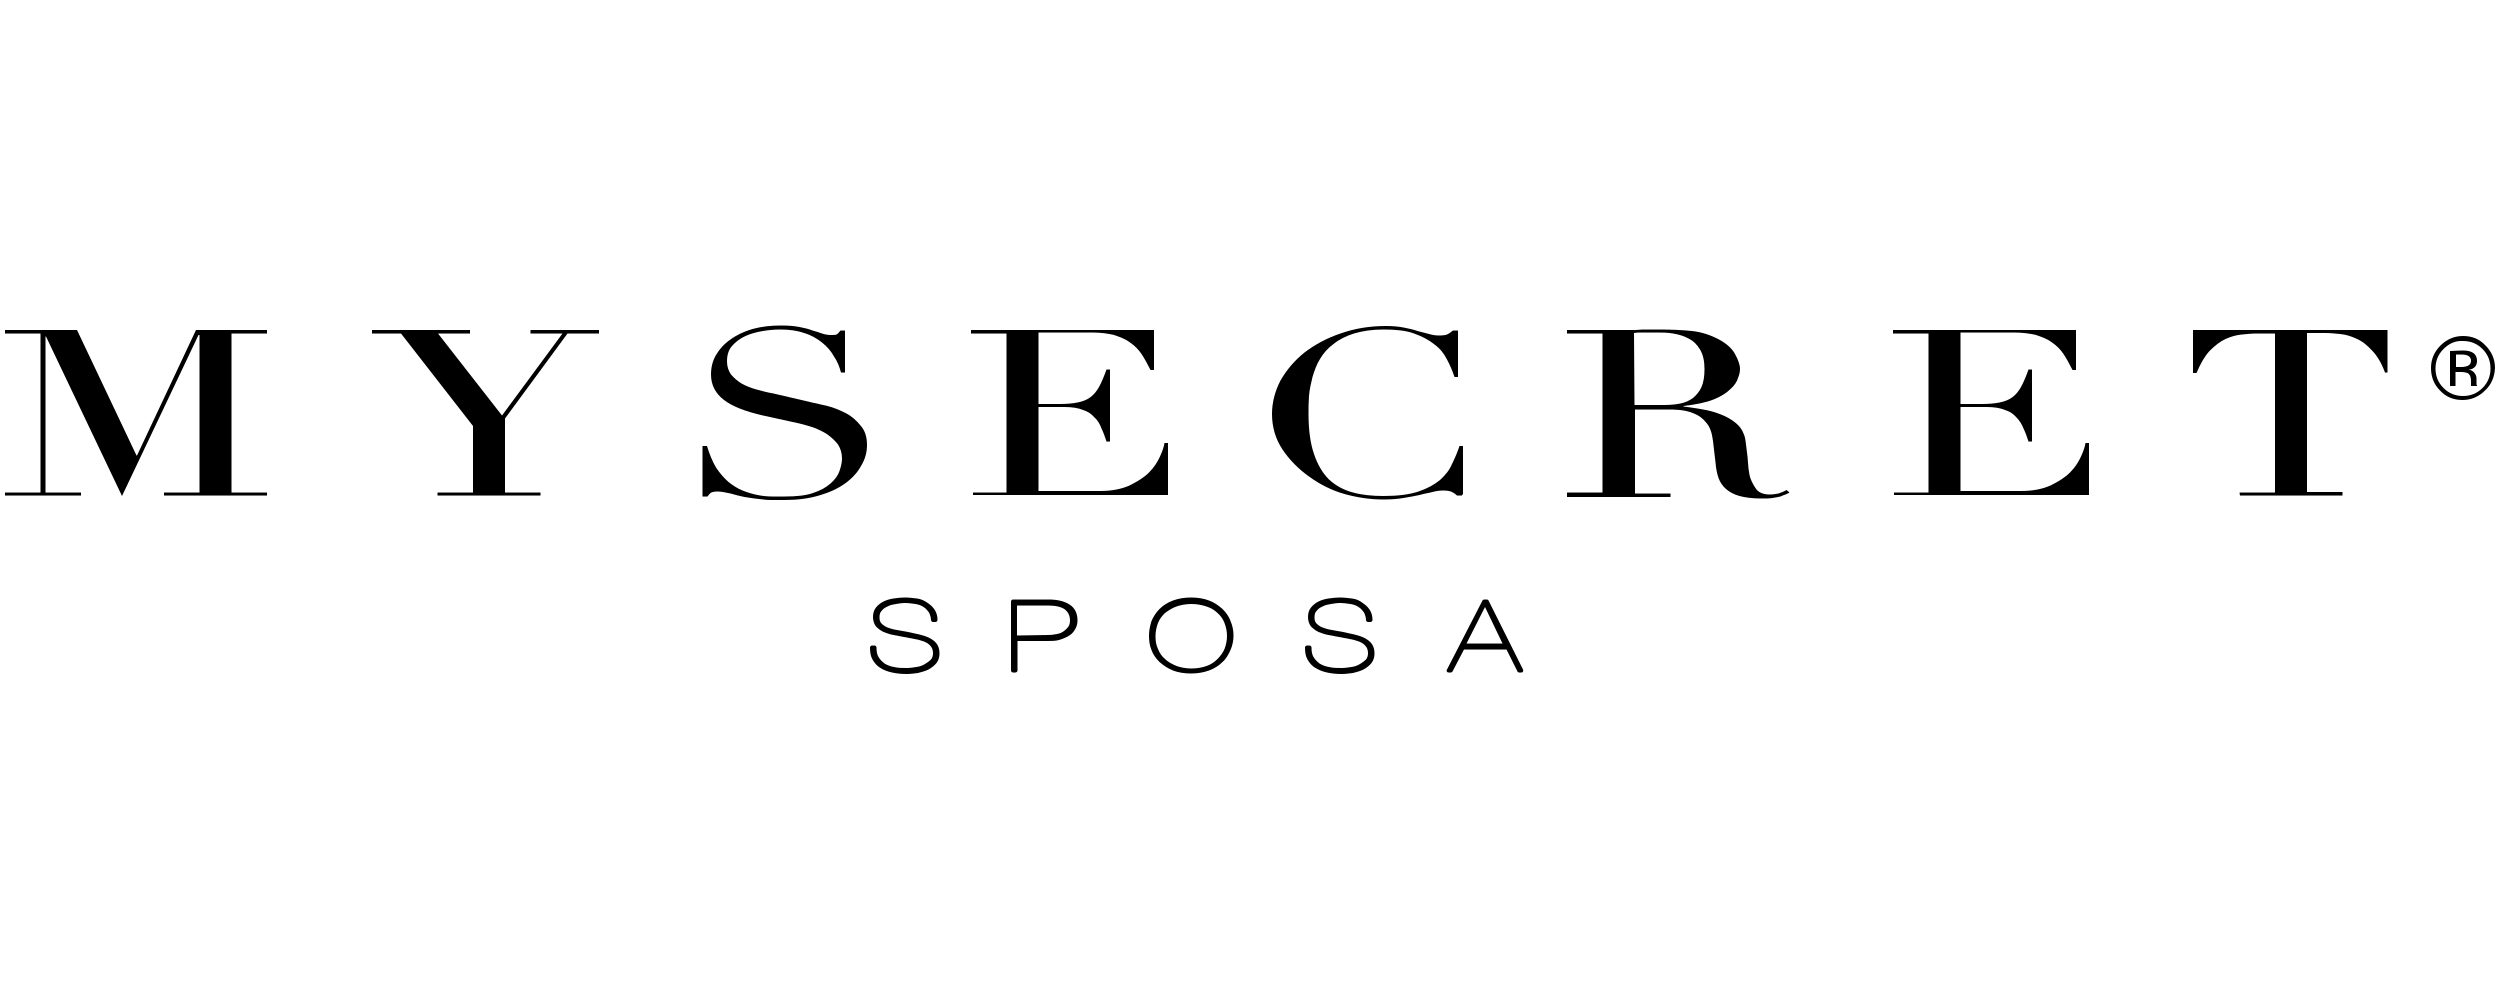 <?xml version="1.0" encoding="utf-8"?>
<!-- Generator: Adobe Illustrator 22.1.0, SVG Export Plug-In . SVG Version: 6.00 Build 0)  -->
<svg version="1.1" id="Livello_1" xmlns="http://www.w3.org/2000/svg" xmlns:xlink="http://www.w3.org/1999/xlink" x="0px" y="0px"
	 width="500px" height="200px" viewBox="0 0 500 200" style="enable-background:new 0 0 500 200;" xml:space="preserve">
<title>SIN_2017_logo_K99</title>
<desc>Created with Sketch.</desc>
<g>
	<polygon points="1,98.5 8.1,98.5 8.1,66.7 1,66.7 1,66 15.4,66 27.3,91.1 27.4,91.1 39.2,66 53.4,66 53.4,66.7 46.3,66.7 
		46.3,98.5 53.4,98.5 53.4,99.1 32.8,99.1 32.8,98.5 39.9,98.5 39.9,67 39.7,67 24.4,99.2 9.2,67.3 9.1,67.3 9.1,98.5 16.2,98.5 
		16.2,99.1 1,99.1 	"/>
	<polygon points="87.5,98.5 94.6,98.5 94.6,85.2 80.2,66.7 74.4,66.7 74.4,66 94,66 94,66.7 87.6,66.7 100.4,83.1 112.5,66.7 
		106.1,66.7 106.1,66 119.8,66 119.8,66.7 113.5,66.7 101,83.7 101,98.5 108.1,98.5 108.1,99.1 87.5,99.1 	"/>
	<g>
		<path d="M140.7,89.2h0.7c0.5,1.7,1.1,3.1,1.8,4.3c0.8,1.2,1.6,2.1,2.5,2.9c0.9,0.7,1.8,1.3,2.8,1.7c1,0.4,2,0.7,3,0.9
			c1,0.2,2,0.3,2.9,0.3s1.8,0,2.6,0c2.3,0,4.2-0.2,5.6-0.7c1.5-0.5,2.6-1.1,3.5-1.9c0.9-0.8,1.5-1.6,1.8-2.5
			c0.3-0.9,0.5-1.7,0.5-2.5c0-1.1-0.3-2-0.8-2.8c-0.6-0.8-1.3-1.4-2.1-2c-0.9-0.6-1.8-1-2.8-1.4c-1-0.3-1.9-0.6-2.8-0.8l-7.3-1.6
			c-3.5-0.8-6.1-1.8-7.8-3.1s-2.6-3-2.6-5.1c0-1.4,0.3-2.7,1-3.9s1.7-2.3,2.9-3.1c1.2-0.9,2.7-1.6,4.4-2.1c1.8-0.5,3.7-0.7,5.7-0.7
			c1.5,0,2.7,0.1,3.7,0.3c1,0.2,1.9,0.4,2.6,0.7c0.7,0.2,1.4,0.4,1.9,0.6c0.6,0.2,1.2,0.3,1.8,0.3c0.6,0,0.9,0,1.1-0.1
			c0.2-0.1,0.5-0.4,0.8-0.8h0.9v8.4h-0.8c-0.3-1.1-0.7-2.2-1.4-3.2c-0.6-1.1-1.4-2-2.4-2.8c-1-0.8-2.2-1.5-3.6-1.9
			c-1.4-0.5-3-0.7-4.8-0.7c-1,0-2.2,0.1-3.4,0.3s-2.4,0.5-3.5,1c-1.1,0.5-2,1.2-2.7,2c-0.7,0.8-1,1.8-1,3.1c0,1,0.3,1.9,0.8,2.6
			c0.6,0.7,1.3,1.3,2.1,1.8c0.9,0.5,1.9,0.9,3,1.2s2.2,0.6,3.4,0.8l7.7,1.8c0.8,0.2,1.9,0.4,3.1,0.7c1.2,0.3,2.4,0.8,3.6,1.4
			c1.2,0.6,2.2,1.5,3,2.5c0.9,1,1.3,2.3,1.3,3.9c0,1.5-0.4,2.9-1.2,4.2c-0.7,1.3-1.8,2.5-3.2,3.5c-1.4,1-3.1,1.8-5.2,2.4
			c-2,0.6-4.3,0.9-6.8,0.9c-0.9,0-1.7,0-2.4,0s-1.3,0-1.9-0.1c-0.6-0.1-1.2-0.1-1.8-0.2c-0.6-0.1-1.3-0.2-2-0.3
			c-0.9-0.2-1.8-0.4-2.8-0.7c-1-0.2-1.8-0.4-2.6-0.4c-0.6,0-1.1,0.1-1.4,0.3c-0.2,0.2-0.4,0.4-0.6,0.7h-1V89.2H140.7z"/>
		<path d="M194.2,98.5h7.1V66.7h-7.1V66h36.6v8h-0.7c-0.6-1.2-1.2-2.3-1.8-3.2c-0.6-0.9-1.4-1.7-2.3-2.3c-0.9-0.7-2-1.1-3.2-1.5
			c-1.2-0.3-2.7-0.5-4.5-0.5h-10.6v14.3h4.2c1.4,0,2.6-0.1,3.6-0.3c1-0.2,1.8-0.5,2.5-1c0.7-0.5,1.3-1.2,1.8-2.1
			c0.5-0.9,1-2.1,1.5-3.5h0.7v14.4h-0.7c-0.3-0.9-0.6-1.8-1-2.6c-0.3-0.8-0.7-1.6-1.4-2.2c-0.6-0.7-1.3-1.2-2.3-1.5
			c-0.9-0.4-2.2-0.6-3.7-0.6h-5.2v16.8H220c2.4,0,4.3-0.4,5.9-1.1c1.6-0.8,2.9-1.6,3.9-2.6s1.7-2.1,2.2-3.2c0.5-1.1,0.8-2,0.9-2.7
			h0.7V99h-39v-0.5H194.2z"/>
		<path d="M292.4,99.1h-1c-0.3-0.3-0.6-0.5-1-0.7c-0.4-0.2-1-0.3-1.8-0.3c-0.6,0-1.4,0.1-2.1,0.3c-0.7,0.2-1.6,0.3-2.6,0.6
			c-0.9,0.2-2,0.4-3.2,0.6c-1.2,0.2-2.5,0.3-4,0.3c-2.7,0-5.3-0.4-7.8-1.1c-2.5-0.7-4.9-1.9-7.1-3.5c-2.1-1.5-3.9-3.3-5.3-5.4
			s-2.1-4.5-2.1-7.1c0-2.3,0.6-4.6,1.7-6.7c1.2-2.1,2.8-4,4.8-5.6c2.1-1.6,4.5-2.9,7.2-3.8c2.8-1,5.8-1.5,9.1-1.5
			c1.3,0,2.5,0.1,3.5,0.3c1,0.2,2,0.4,2.8,0.7c0.8,0.2,1.6,0.4,2.3,0.6s1.3,0.3,2,0.3c0.9,0,1.5-0.1,1.8-0.3c0.4-0.2,0.7-0.5,1-0.7
			h1v9.3h-0.7c-0.4-1.2-0.9-2.4-1.5-3.5c-0.6-1.2-1.4-2.2-2.5-3c-1.1-0.9-2.4-1.6-4.1-2.2c-1.6-0.6-3.7-0.8-6.1-0.8
			c-2.3,0-4.2,0.3-5.9,0.8c-1.6,0.5-3,1.2-4.1,2.1c-1.1,0.8-2,1.8-2.7,3c-0.7,1.1-1.1,2.3-1.5,3.6c-0.3,1.2-0.6,2.5-0.7,3.8
			c-0.1,1.3-0.1,2.5-0.1,3.6c0,3.3,0.4,6,1.1,8c0.7,2.1,1.7,3.8,3,5.1c1.3,1.2,2.9,2.1,4.8,2.6c1.8,0.5,3.9,0.7,6.1,0.7
			c2.9,0,5.2-0.3,7-0.9c1.8-0.6,3.2-1.4,4.3-2.3c1.1-1,1.9-2,2.4-3.2c0.6-1.2,1.1-2.4,1.5-3.6h0.7v9.7H292.4z"/>
		<path d="M313.4,98.5h7.1V66.7h-7.1V66h12.1h1.6c0.5,0,1-0.1,1.5-0.1h1.5c0.5,0,1,0,1.6,0c2.5,0,4.8,0.1,6.7,0.3
			c1.9,0.2,3.7,0.8,5.4,1.7c1.5,0.8,2.6,1.8,3.2,2.9s1,2.1,1,3c0,0.5-0.1,1.1-0.4,1.8c-0.2,0.7-0.7,1.5-1.5,2.2
			c-0.8,0.8-1.9,1.5-3.4,2.1c-1.5,0.6-3.5,1-6,1.3v0.1c0.7,0.1,1.6,0.2,2.8,0.4c1.2,0.2,2.4,0.4,3.6,0.8s2.4,0.9,3.4,1.6
			c1,0.7,1.8,1.5,2.2,2.6c0.3,0.6,0.4,1.3,0.5,2.2c0.1,0.8,0.2,1.6,0.3,2.4c0.1,0.8,0.1,1.7,0.2,2.4c0.1,0.8,0.2,1.4,0.4,2
			c0.3,0.8,0.7,1.5,1.2,2.2c0.6,0.7,1.5,1,2.7,1c0.6,0,1.1-0.1,1.7-0.2c0.6-0.2,1.1-0.4,1.6-0.7l0.6,0.5c-0.2,0.1-0.5,0.3-0.8,0.4
			c-0.3,0.1-0.6,0.2-1,0.4c-0.4,0.1-1,0.2-1.6,0.3c-0.6,0.1-1.4,0.1-2.3,0.1c-1.7,0-3.2-0.2-4.3-0.5c-1.1-0.3-2-0.8-2.7-1.4
			s-1.2-1.4-1.5-2.2c-0.3-0.9-0.5-1.9-0.6-3.1l-0.5-4.3c-0.2-1.6-0.6-2.8-1.3-3.6c-0.7-0.9-1.5-1.5-2.5-1.9
			c-0.9-0.4-1.9-0.6-2.8-0.7c-1-0.1-1.8-0.1-2.6-0.1H327v16.8h7.1v0.7h-20.7L313.4,98.5L313.4,98.5z M326.9,81h5.9
			c1.2,0,2.3-0.1,3.3-0.3c1-0.2,1.8-0.6,2.5-1.1c0.7-0.6,1.3-1.3,1.7-2.2c0.4-0.9,0.6-2.1,0.6-3.6c0-1.6-0.3-2.9-0.9-3.9
			c-0.6-1-1.3-1.7-2.3-2.2c-0.9-0.5-1.9-0.8-3.1-1c-1.1-0.2-2.2-0.2-3.4-0.2c-0.8,0-1.6,0-2.4,0s-1.4,0-2,0.1L326.9,81L326.9,81z"/>
		<path d="M378.6,98.5h7.1V66.7h-7.1V66h36.6v8h-0.7c-0.6-1.2-1.2-2.3-1.8-3.2c-0.6-0.9-1.4-1.7-2.3-2.3c-0.9-0.7-2-1.1-3.2-1.5
			c-1.2-0.3-2.8-0.5-4.5-0.5h-10.6v14.3h4.2c1.4,0,2.6-0.1,3.6-0.3c1-0.2,1.8-0.5,2.5-1c0.7-0.5,1.3-1.2,1.8-2.1
			c0.5-0.9,1-2.1,1.5-3.5h0.7v14.4h-0.7c-0.3-0.9-0.6-1.8-1-2.6c-0.3-0.8-0.8-1.6-1.4-2.2c-0.6-0.7-1.3-1.2-2.3-1.5
			c-0.9-0.4-2.2-0.6-3.7-0.6h-5.2v16.8h12.1c2.4,0,4.3-0.4,5.9-1.1c1.6-0.8,2.9-1.6,3.9-2.6s1.7-2.1,2.2-3.2c0.5-1.1,0.8-2,0.9-2.7
			h0.7V99h-39v-0.5H378.6z"/>
		<path d="M447.9,98.5h7.1V66.7h-3.7c-0.9,0-1.8,0.1-2.9,0.2c-1.1,0.1-2.2,0.4-3.3,0.9c-1.1,0.5-2.1,1.3-3.2,2.4
			c-1,1.1-1.8,2.5-2.6,4.4h-0.7V66h38.9v8.5H477c-0.7-1.9-1.6-3.4-2.6-4.4c-1-1.1-2-1.9-3.2-2.4c-1.1-0.5-2.1-0.8-3.2-0.9
			c-1.1-0.1-2-0.2-2.9-0.2h-3.7v31.8h7.1v0.7H448L447.9,98.5L447.9,98.5z"/>
		<path d="M185.8,122.5c-0.3-0.4-0.6-0.8-1.1-1.1c-0.4-0.3-1-0.5-1.6-0.6c-0.7-0.1-1.4-0.2-2.1-0.2c-0.6,0-1.2,0.1-1.8,0.2
			c-0.6,0.1-1.2,0.2-1.7,0.5c-0.5,0.2-0.9,0.5-1.2,0.9c-0.3,0.3-0.4,0.7-0.4,1.3c0,0.5,0.1,0.9,0.4,1.2c0.3,0.3,0.7,0.6,1.2,0.8
			c0.5,0.2,1.2,0.4,1.9,0.5l2.2,0.4l2.3,0.5c0.8,0.2,1.4,0.4,2,0.7c0.6,0.3,1.1,0.7,1.4,1.1c0.4,0.5,0.6,1.2,0.6,2
			c0,0.7-0.2,1.4-0.6,1.9c-0.4,0.5-0.9,0.9-1.6,1.3c-0.6,0.3-1.3,0.5-2.1,0.7c-0.8,0.1-1.5,0.2-2.3,0.2c-1,0-2-0.1-2.9-0.3
			c-0.9-0.2-1.7-0.5-2.3-0.9c-0.7-0.4-1.2-1-1.6-1.7c-0.4-0.7-0.5-1.5-0.5-2.4c0-0.2,0.2-0.4,0.4-0.4h0.5c0.2,0,0.4,0.2,0.4,0.4
			c0,0.8,0.1,1.4,0.4,1.9c0.3,0.5,0.7,0.9,1.2,1.3c0.5,0.3,1.2,0.6,1.9,0.7c0.8,0.2,1.6,0.2,2.5,0.2c0.7,0,1.3-0.1,2-0.2
			c0.7-0.1,1.2-0.3,1.7-0.6c0.5-0.3,0.9-0.6,1.2-0.9c0.3-0.4,0.4-0.8,0.4-1.3c0-0.6-0.2-1.1-0.5-1.4c-0.3-0.4-0.8-0.7-1.3-0.9
			c-0.6-0.2-1.2-0.4-1.9-0.5l-2.1-0.4l-2.1-0.4c-0.7-0.1-1.4-0.4-2-0.6c-0.6-0.3-1.1-0.7-1.5-1.1c-0.4-0.5-0.6-1.2-0.6-1.9
			c0-0.8,0.2-1.4,0.6-1.9c0.4-0.5,0.9-0.9,1.5-1.2c0.6-0.3,1.3-0.5,2-0.6c0.7-0.1,1.5-0.2,2.2-0.2c0.9,0,1.7,0.1,2.5,0.2
			c0.8,0.1,1.4,0.4,2,0.8c0.6,0.4,1.1,0.8,1.5,1.4c0.4,0.6,0.6,1.3,0.6,2.1c0,0.2-0.2,0.4-0.4,0.4h-0.5c-0.2,0-0.4-0.2-0.4-0.4
			C186.2,123.5,186,122.9,185.8,122.5"/>
		<path d="M209.6,127c0.7,0,1.3-0.1,1.8-0.2c0.6-0.1,1-0.3,1.4-0.6s0.7-0.6,0.9-0.9c0.2-0.3,0.3-0.8,0.3-1.2c0-1-0.4-1.7-1-2.2
			c-0.7-0.5-1.8-0.8-3.4-0.8h-6.2v6L209.6,127L209.6,127z M202.6,134.5c-0.2,0-0.4-0.2-0.4-0.4v-13.8c0-0.2,0.2-0.4,0.4-0.4h7.1
			c1.7,0,3.1,0.3,4.2,1c1.1,0.7,1.6,1.8,1.6,3.2c0,0.7-0.2,1.3-0.5,1.8s-0.7,1-1.3,1.3c-0.5,0.3-1.2,0.6-1.9,0.8
			c-0.7,0.2-1.5,0.2-2.3,0.2h-6v5.9c0,0.2-0.2,0.4-0.4,0.4L202.6,134.5L202.6,134.5z"/>
		<path d="M231.6,129.8c0.3,0.8,0.8,1.5,1.4,2c0.6,0.6,1.4,1,2.3,1.4c0.9,0.3,1.9,0.5,3,0.5c1.1,0,2.2-0.2,3-0.5
			c0.9-0.3,1.6-0.8,2.2-1.4c0.6-0.6,1.1-1.3,1.4-2c0.3-0.8,0.5-1.7,0.5-2.6c0-1-0.2-1.8-0.5-2.6c-0.3-0.8-0.8-1.5-1.4-2
			c-0.6-0.6-1.3-1-2.2-1.3c-0.9-0.3-1.9-0.5-3-0.5c-1.1,0-2.2,0.2-3,0.5c-0.9,0.3-1.6,0.8-2.3,1.3c-0.6,0.6-1.1,1.2-1.4,2
			c-0.3,0.8-0.5,1.7-0.5,2.6C231.1,128.1,231.2,129,231.6,129.8 M230.3,124.2c0.4-0.9,0.9-1.7,1.6-2.4c0.7-0.7,1.6-1.3,2.7-1.7
			c1.1-0.4,2.3-0.6,3.6-0.6c1.3,0,2.6,0.2,3.6,0.6c1.1,0.4,1.9,1,2.7,1.7c0.7,0.7,1.3,1.5,1.6,2.4c0.4,0.9,0.6,1.9,0.6,2.9
			s-0.2,2-0.6,2.9c-0.4,0.9-0.9,1.8-1.6,2.4c-0.7,0.7-1.6,1.3-2.7,1.7c-1.1,0.4-2.3,0.6-3.6,0.6c-1.3,0-2.6-0.2-3.6-0.6
			c-1-0.4-1.9-1-2.7-1.7c-0.7-0.7-1.3-1.5-1.6-2.4c-0.4-0.9-0.5-1.9-0.5-2.9S230,125.2,230.3,124.2"/>
		<path d="M272.8,122.5c-0.3-0.4-0.6-0.8-1.1-1.1c-0.4-0.3-1-0.5-1.6-0.6c-0.7-0.1-1.4-0.2-2.1-0.2c-0.6,0-1.2,0.1-1.8,0.2
			c-0.6,0.1-1.2,0.2-1.7,0.5c-0.5,0.2-0.9,0.5-1.2,0.9c-0.3,0.3-0.4,0.7-0.4,1.3c0,0.5,0.1,0.9,0.4,1.2c0.3,0.3,0.7,0.6,1.2,0.8
			c0.5,0.2,1.2,0.4,1.9,0.5l2.2,0.4l2.3,0.5c0.8,0.2,1.4,0.4,2,0.7c0.6,0.3,1.1,0.7,1.4,1.1c0.4,0.5,0.6,1.2,0.6,2
			c0,0.7-0.2,1.4-0.6,1.9c-0.4,0.5-0.9,0.9-1.6,1.3c-0.6,0.3-1.3,0.5-2.1,0.7c-0.8,0.1-1.5,0.2-2.3,0.2c-1,0-2-0.1-2.9-0.3
			s-1.6-0.5-2.3-0.9c-0.7-0.4-1.2-1-1.6-1.7c-0.4-0.7-0.5-1.5-0.5-2.4c0-0.2,0.2-0.4,0.4-0.4h0.5c0.2,0,0.4,0.2,0.4,0.4
			c0,0.8,0.1,1.4,0.4,1.9c0.3,0.5,0.7,0.9,1.2,1.3c0.5,0.3,1.2,0.6,1.9,0.7c0.8,0.2,1.6,0.2,2.5,0.2c0.7,0,1.3-0.1,2-0.2
			c0.7-0.1,1.2-0.3,1.7-0.6c0.5-0.3,0.9-0.6,1.2-0.9c0.3-0.4,0.4-0.8,0.4-1.3c0-0.6-0.2-1.1-0.5-1.4c-0.3-0.4-0.8-0.7-1.3-0.9
			c-0.6-0.2-1.2-0.4-1.9-0.5l-2.1-0.4l-2.1-0.4c-0.7-0.1-1.4-0.4-2-0.6c-0.6-0.3-1.1-0.7-1.5-1.1c-0.4-0.5-0.6-1.2-0.6-1.9
			c0-0.8,0.2-1.4,0.6-1.9c0.4-0.5,0.9-0.9,1.5-1.2c0.6-0.3,1.3-0.5,2-0.6c0.7-0.1,1.5-0.2,2.2-0.2c0.9,0,1.7,0.1,2.5,0.2
			c0.8,0.1,1.5,0.4,2,0.8c0.6,0.4,1.1,0.8,1.5,1.4c0.4,0.6,0.6,1.3,0.6,2.1c0,0.2-0.2,0.4-0.4,0.4h-0.5c-0.2,0-0.4-0.2-0.4-0.4
			C273.2,123.5,273,122.9,272.8,122.5"/>
		<path d="M297,121.4l-3.7,7.3h7.2L297,121.4z M290.5,134.3c0,0.1-0.3,0.2-0.3,0.2h-0.5c-0.3,0-0.5-0.3-0.3-0.6l7.1-13.8
			c0-0.1,0.3-0.2,0.3-0.2h0.6c0.1,0,0.3,0.1,0.3,0.2l6.9,13.8c0.1,0.3,0,0.6-0.3,0.6h-0.5c-0.1,0-0.3-0.1-0.3-0.2l-2.2-4.4h-8.5
			L290.5,134.3z"/>
		<path d="M492.4,70.1c0.9,0,1.5,0.1,1.9,0.3c0.7,0.3,1.1,0.9,1.1,1.8c0,0.6-0.2,1.1-0.7,1.4c-0.2,0.2-0.6,0.3-1,0.3
			c0.5,0.1,0.9,0.3,1.2,0.7c0.3,0.4,0.4,0.7,0.4,1.1v0.5c0,0.2,0,0.3,0,0.5c0,0.2,0,0.3,0.1,0.4v0.1h-1.2c0,0,0,0,0-0.1V77v-0.2
			v-0.6c0-0.8-0.2-1.3-0.7-1.6c-0.3-0.1-0.7-0.2-1.4-0.2h-1v2.8H490v-7L492.4,70.1L492.4,70.1z M493.7,71.2
			c-0.3-0.2-0.8-0.3-1.5-0.3h-1v2.5h1.1c0.5,0,0.9-0.1,1.2-0.2c0.5-0.2,0.7-0.6,0.7-1.1C494.2,71.7,494,71.4,493.7,71.2 M497,78.1
			c-1.2,1.2-2.7,1.9-4.5,1.9c-1.8,0-3.3-0.6-4.5-1.9c-1.2-1.2-1.8-2.7-1.8-4.5c0-1.7,0.6-3.2,1.9-4.5c1.2-1.2,2.7-1.9,4.5-1.9
			c1.8,0,3.3,0.6,4.5,1.9c1.2,1.2,1.9,2.7,1.9,4.5C498.9,75.4,498.3,76.9,497,78.1 M488.7,69.8c-1.1,1.1-1.6,2.4-1.6,3.9
			s0.5,2.8,1.6,3.9c1.1,1.1,2.4,1.6,3.9,1.6c1.5,0,2.8-0.5,3.9-1.6c1.1-1.1,1.6-2.4,1.6-3.9s-0.5-2.8-1.6-3.9
			c-1.1-1.1-2.4-1.6-3.9-1.6C491.1,68.1,489.8,68.7,488.7,69.8"/>
	</g>
</g>
</svg>
